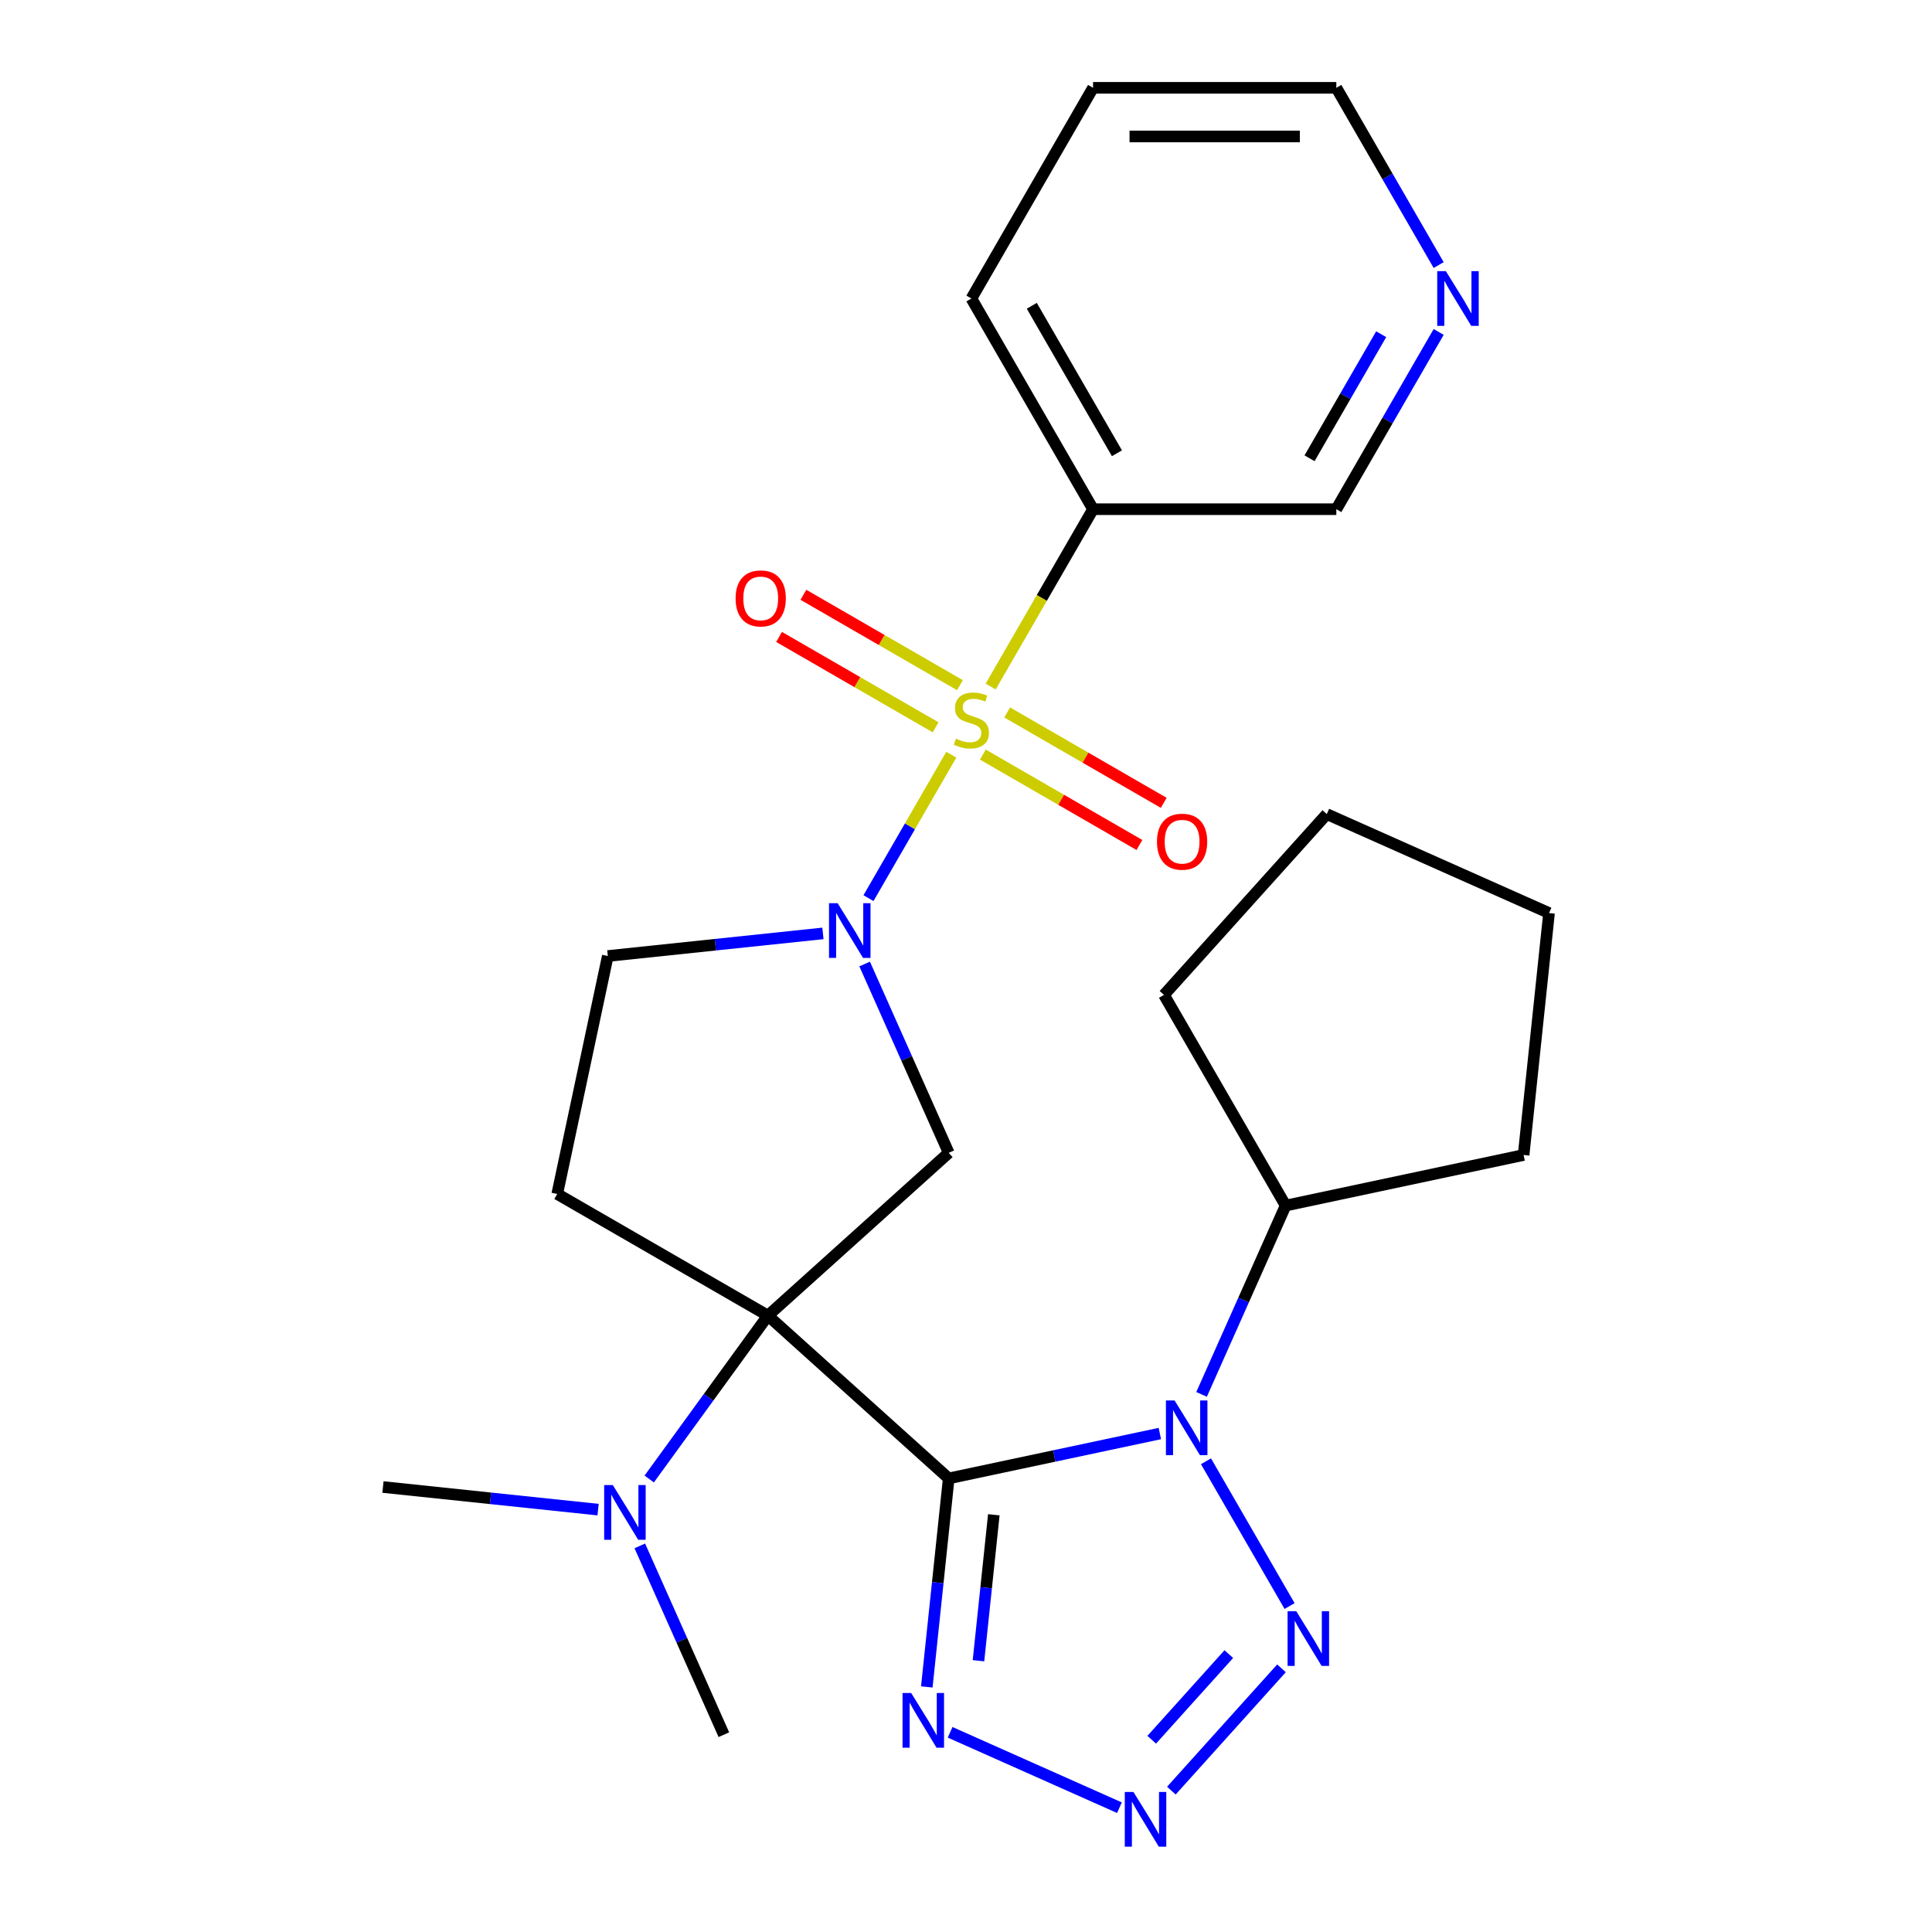 <?xml version='1.0' encoding='iso-8859-1'?>
<svg version='1.1' baseProfile='full'
              xmlns='http://www.w3.org/2000/svg'
                      xmlns:rdkit='http://www.rdkit.org/xml'
                      xmlns:xlink='http://www.w3.org/1999/xlink'
                  xml:space='preserve'
width='1000px' height='1000px' viewBox='0 0 1000 1000'>
<!-- END OF HEADER -->
<rect style='opacity:1.0;fill:#FFFFFF;stroke:none' width='1000' height='1000' x='0' y='0'> </rect>
<path class='bond-0' d='M 491.053,765.223 L 397.473,680.964' style='fill:none;fill-rule:evenodd;stroke:#000000;stroke-width:6px;stroke-linecap:butt;stroke-linejoin:miter;stroke-opacity:1' />
<path class='bond-2' d='M 491.053,765.223 L 545.695,753.609' style='fill:none;fill-rule:evenodd;stroke:#000000;stroke-width:6px;stroke-linecap:butt;stroke-linejoin:miter;stroke-opacity:1' />
<path class='bond-2' d='M 545.695,753.609 L 600.337,741.994' style='fill:none;fill-rule:evenodd;stroke:#0000FF;stroke-width:6px;stroke-linecap:butt;stroke-linejoin:miter;stroke-opacity:1' />
<path class='bond-4' d='M 491.053,765.223 L 485.381,819.186' style='fill:none;fill-rule:evenodd;stroke:#000000;stroke-width:6px;stroke-linecap:butt;stroke-linejoin:miter;stroke-opacity:1' />
<path class='bond-4' d='M 485.381,819.186 L 479.709,873.149' style='fill:none;fill-rule:evenodd;stroke:#0000FF;stroke-width:6px;stroke-linecap:butt;stroke-linejoin:miter;stroke-opacity:1' />
<path class='bond-4' d='M 514.398,784.045 L 510.428,821.819' style='fill:none;fill-rule:evenodd;stroke:#000000;stroke-width:6px;stroke-linecap:butt;stroke-linejoin:miter;stroke-opacity:1' />
<path class='bond-4' d='M 510.428,821.819 L 506.457,859.593' style='fill:none;fill-rule:evenodd;stroke:#0000FF;stroke-width:6px;stroke-linecap:butt;stroke-linejoin:miter;stroke-opacity:1' />
<path class='bond-7' d='M 397.473,680.964 L 491.053,596.705' style='fill:none;fill-rule:evenodd;stroke:#000000;stroke-width:6px;stroke-linecap:butt;stroke-linejoin:miter;stroke-opacity:1' />
<path class='bond-8' d='M 397.473,680.964 L 288.42,618.002' style='fill:none;fill-rule:evenodd;stroke:#000000;stroke-width:6px;stroke-linecap:butt;stroke-linejoin:miter;stroke-opacity:1' />
<path class='bond-10' d='M 397.473,680.964 L 366.752,723.247' style='fill:none;fill-rule:evenodd;stroke:#000000;stroke-width:6px;stroke-linecap:butt;stroke-linejoin:miter;stroke-opacity:1' />
<path class='bond-10' d='M 366.752,723.247 L 336.032,765.53' style='fill:none;fill-rule:evenodd;stroke:#0000FF;stroke-width:6px;stroke-linecap:butt;stroke-linejoin:miter;stroke-opacity:1' />
<path class='bond-1' d='M 492.388,390.642 L 470.958,427.761' style='fill:none;fill-rule:evenodd;stroke:#CCCC00;stroke-width:6px;stroke-linecap:butt;stroke-linejoin:miter;stroke-opacity:1' />
<path class='bond-1' d='M 470.958,427.761 L 449.527,464.88' style='fill:none;fill-rule:evenodd;stroke:#0000FF;stroke-width:6px;stroke-linecap:butt;stroke-linejoin:miter;stroke-opacity:1' />
<path class='bond-9' d='M 512.766,355.346 L 539.262,309.454' style='fill:none;fill-rule:evenodd;stroke:#CCCC00;stroke-width:6px;stroke-linecap:butt;stroke-linejoin:miter;stroke-opacity:1' />
<path class='bond-9' d='M 539.262,309.454 L 565.759,263.561' style='fill:none;fill-rule:evenodd;stroke:#000000;stroke-width:6px;stroke-linecap:butt;stroke-linejoin:miter;stroke-opacity:1' />
<path class='bond-11' d='M 496.865,354.649 L 456.35,331.258' style='fill:none;fill-rule:evenodd;stroke:#CCCC00;stroke-width:6px;stroke-linecap:butt;stroke-linejoin:miter;stroke-opacity:1' />
<path class='bond-11' d='M 456.35,331.258 L 415.835,307.866' style='fill:none;fill-rule:evenodd;stroke:#FF0000;stroke-width:6px;stroke-linecap:butt;stroke-linejoin:miter;stroke-opacity:1' />
<path class='bond-11' d='M 484.272,376.46 L 443.757,353.068' style='fill:none;fill-rule:evenodd;stroke:#CCCC00;stroke-width:6px;stroke-linecap:butt;stroke-linejoin:miter;stroke-opacity:1' />
<path class='bond-11' d='M 443.757,353.068 L 403.242,329.677' style='fill:none;fill-rule:evenodd;stroke:#FF0000;stroke-width:6px;stroke-linecap:butt;stroke-linejoin:miter;stroke-opacity:1' />
<path class='bond-12' d='M 508.729,390.579 L 549.244,413.971' style='fill:none;fill-rule:evenodd;stroke:#CCCC00;stroke-width:6px;stroke-linecap:butt;stroke-linejoin:miter;stroke-opacity:1' />
<path class='bond-12' d='M 549.244,413.971 L 589.759,437.362' style='fill:none;fill-rule:evenodd;stroke:#FF0000;stroke-width:6px;stroke-linecap:butt;stroke-linejoin:miter;stroke-opacity:1' />
<path class='bond-12' d='M 521.321,368.769 L 561.836,392.16' style='fill:none;fill-rule:evenodd;stroke:#CCCC00;stroke-width:6px;stroke-linecap:butt;stroke-linejoin:miter;stroke-opacity:1' />
<path class='bond-12' d='M 561.836,392.16 L 602.351,415.551' style='fill:none;fill-rule:evenodd;stroke:#FF0000;stroke-width:6px;stroke-linecap:butt;stroke-linejoin:miter;stroke-opacity:1' />
<path class='bond-5' d='M 624.217,756.351 L 667.482,831.287' style='fill:none;fill-rule:evenodd;stroke:#0000FF;stroke-width:6px;stroke-linecap:butt;stroke-linejoin:miter;stroke-opacity:1' />
<path class='bond-14' d='M 621.931,721.734 L 643.687,672.87' style='fill:none;fill-rule:evenodd;stroke:#0000FF;stroke-width:6px;stroke-linecap:butt;stroke-linejoin:miter;stroke-opacity:1' />
<path class='bond-14' d='M 643.687,672.87 L 665.442,624.005' style='fill:none;fill-rule:evenodd;stroke:#000000;stroke-width:6px;stroke-linecap:butt;stroke-linejoin:miter;stroke-opacity:1' />
<path class='bond-3' d='M 447.541,498.975 L 469.297,547.84' style='fill:none;fill-rule:evenodd;stroke:#0000FF;stroke-width:6px;stroke-linecap:butt;stroke-linejoin:miter;stroke-opacity:1' />
<path class='bond-3' d='M 469.297,547.84 L 491.053,596.705' style='fill:none;fill-rule:evenodd;stroke:#000000;stroke-width:6px;stroke-linecap:butt;stroke-linejoin:miter;stroke-opacity:1' />
<path class='bond-27' d='M 425.947,483.127 L 370.274,488.979' style='fill:none;fill-rule:evenodd;stroke:#0000FF;stroke-width:6px;stroke-linecap:butt;stroke-linejoin:miter;stroke-opacity:1' />
<path class='bond-27' d='M 370.274,488.979 L 314.601,494.83' style='fill:none;fill-rule:evenodd;stroke:#000000;stroke-width:6px;stroke-linecap:butt;stroke-linejoin:miter;stroke-opacity:1' />
<path class='bond-6' d='M 491.778,896.641 L 579.419,935.661' style='fill:none;fill-rule:evenodd;stroke:#0000FF;stroke-width:6px;stroke-linecap:butt;stroke-linejoin:miter;stroke-opacity:1' />
<path class='bond-26' d='M 663.298,863.52 L 606.296,926.827' style='fill:none;fill-rule:evenodd;stroke:#0000FF;stroke-width:6px;stroke-linecap:butt;stroke-linejoin:miter;stroke-opacity:1' />
<path class='bond-26' d='M 636.032,856.164 L 596.131,900.479' style='fill:none;fill-rule:evenodd;stroke:#0000FF;stroke-width:6px;stroke-linecap:butt;stroke-linejoin:miter;stroke-opacity:1' />
<path class='bond-13' d='M 288.42,618.002 L 314.601,494.83' style='fill:none;fill-rule:evenodd;stroke:#000000;stroke-width:6px;stroke-linecap:butt;stroke-linejoin:miter;stroke-opacity:1' />
<path class='bond-16' d='M 565.759,263.561 L 691.682,263.561' style='fill:none;fill-rule:evenodd;stroke:#000000;stroke-width:6px;stroke-linecap:butt;stroke-linejoin:miter;stroke-opacity:1' />
<path class='bond-17' d='M 565.759,263.561 L 502.797,154.508' style='fill:none;fill-rule:evenodd;stroke:#000000;stroke-width:6px;stroke-linecap:butt;stroke-linejoin:miter;stroke-opacity:1' />
<path class='bond-17' d='M 578.125,234.611 L 534.052,158.273' style='fill:none;fill-rule:evenodd;stroke:#000000;stroke-width:6px;stroke-linecap:butt;stroke-linejoin:miter;stroke-opacity:1' />
<path class='bond-18' d='M 309.569,781.379 L 253.896,775.527' style='fill:none;fill-rule:evenodd;stroke:#0000FF;stroke-width:6px;stroke-linecap:butt;stroke-linejoin:miter;stroke-opacity:1' />
<path class='bond-18' d='M 253.896,775.527 L 198.223,769.676' style='fill:none;fill-rule:evenodd;stroke:#000000;stroke-width:6px;stroke-linecap:butt;stroke-linejoin:miter;stroke-opacity:1' />
<path class='bond-19' d='M 331.163,800.147 L 352.919,849.011' style='fill:none;fill-rule:evenodd;stroke:#0000FF;stroke-width:6px;stroke-linecap:butt;stroke-linejoin:miter;stroke-opacity:1' />
<path class='bond-19' d='M 352.919,849.011 L 374.675,897.876' style='fill:none;fill-rule:evenodd;stroke:#000000;stroke-width:6px;stroke-linecap:butt;stroke-linejoin:miter;stroke-opacity:1' />
<path class='bond-21' d='M 665.442,624.005 L 788.615,597.824' style='fill:none;fill-rule:evenodd;stroke:#000000;stroke-width:6px;stroke-linecap:butt;stroke-linejoin:miter;stroke-opacity:1' />
<path class='bond-22' d='M 665.442,624.005 L 602.481,514.952' style='fill:none;fill-rule:evenodd;stroke:#000000;stroke-width:6px;stroke-linecap:butt;stroke-linejoin:miter;stroke-opacity:1' />
<path class='bond-15' d='M 744.651,171.816 L 718.167,217.688' style='fill:none;fill-rule:evenodd;stroke:#0000FF;stroke-width:6px;stroke-linecap:butt;stroke-linejoin:miter;stroke-opacity:1' />
<path class='bond-15' d='M 718.167,217.688 L 691.682,263.561' style='fill:none;fill-rule:evenodd;stroke:#000000;stroke-width:6px;stroke-linecap:butt;stroke-linejoin:miter;stroke-opacity:1' />
<path class='bond-15' d='M 714.895,172.985 L 696.356,205.096' style='fill:none;fill-rule:evenodd;stroke:#0000FF;stroke-width:6px;stroke-linecap:butt;stroke-linejoin:miter;stroke-opacity:1' />
<path class='bond-15' d='M 696.356,205.096 L 677.817,237.207' style='fill:none;fill-rule:evenodd;stroke:#000000;stroke-width:6px;stroke-linecap:butt;stroke-linejoin:miter;stroke-opacity:1' />
<path class='bond-29' d='M 744.651,137.2 L 718.167,91.327' style='fill:none;fill-rule:evenodd;stroke:#0000FF;stroke-width:6px;stroke-linecap:butt;stroke-linejoin:miter;stroke-opacity:1' />
<path class='bond-29' d='M 718.167,91.327 L 691.682,45.455' style='fill:none;fill-rule:evenodd;stroke:#000000;stroke-width:6px;stroke-linecap:butt;stroke-linejoin:miter;stroke-opacity:1' />
<path class='bond-23' d='M 502.797,154.508 L 565.759,45.455' style='fill:none;fill-rule:evenodd;stroke:#000000;stroke-width:6px;stroke-linecap:butt;stroke-linejoin:miter;stroke-opacity:1' />
<path class='bond-20' d='M 691.682,45.455 L 565.759,45.455' style='fill:none;fill-rule:evenodd;stroke:#000000;stroke-width:6px;stroke-linecap:butt;stroke-linejoin:miter;stroke-opacity:1' />
<path class='bond-20' d='M 672.794,70.639 L 584.647,70.639' style='fill:none;fill-rule:evenodd;stroke:#000000;stroke-width:6px;stroke-linecap:butt;stroke-linejoin:miter;stroke-opacity:1' />
<path class='bond-24' d='M 788.615,597.824 L 801.777,472.59' style='fill:none;fill-rule:evenodd;stroke:#000000;stroke-width:6px;stroke-linecap:butt;stroke-linejoin:miter;stroke-opacity:1' />
<path class='bond-25' d='M 602.481,514.952 L 686.74,421.372' style='fill:none;fill-rule:evenodd;stroke:#000000;stroke-width:6px;stroke-linecap:butt;stroke-linejoin:miter;stroke-opacity:1' />
<path class='bond-28' d='M 801.777,472.59 L 686.74,421.372' style='fill:none;fill-rule:evenodd;stroke:#000000;stroke-width:6px;stroke-linecap:butt;stroke-linejoin:miter;stroke-opacity:1' />
<path  class='atom-2' d='M 494.797 382.334
Q 495.117 382.454, 496.437 383.014
Q 497.757 383.574, 499.197 383.934
Q 500.677 384.254, 502.117 384.254
Q 504.797 384.254, 506.357 382.974
Q 507.917 381.654, 507.917 379.374
Q 507.917 377.814, 507.117 376.854
Q 506.357 375.894, 505.157 375.374
Q 503.957 374.854, 501.957 374.254
Q 499.437 373.494, 497.917 372.774
Q 496.437 372.054, 495.357 370.534
Q 494.317 369.014, 494.317 366.454
Q 494.317 362.894, 496.717 360.694
Q 499.157 358.494, 503.957 358.494
Q 507.237 358.494, 510.957 360.054
L 510.037 363.134
Q 506.637 361.734, 504.077 361.734
Q 501.317 361.734, 499.797 362.894
Q 498.277 364.014, 498.317 365.974
Q 498.317 367.494, 499.077 368.414
Q 499.877 369.334, 500.997 369.854
Q 502.157 370.374, 504.077 370.974
Q 506.637 371.774, 508.157 372.574
Q 509.677 373.374, 510.757 375.014
Q 511.877 376.614, 511.877 379.374
Q 511.877 383.294, 509.237 385.414
Q 506.637 387.494, 502.277 387.494
Q 499.757 387.494, 497.837 386.934
Q 495.957 386.414, 493.717 385.494
L 494.797 382.334
' fill='#CCCC00'/>
<path  class='atom-3' d='M 607.965 724.882
L 617.245 739.882
Q 618.165 741.362, 619.645 744.042
Q 621.125 746.722, 621.205 746.882
L 621.205 724.882
L 624.965 724.882
L 624.965 753.202
L 621.085 753.202
L 611.125 736.802
Q 609.965 734.882, 608.725 732.682
Q 607.525 730.482, 607.165 729.802
L 607.165 753.202
L 603.485 753.202
L 603.485 724.882
L 607.965 724.882
' fill='#0000FF'/>
<path  class='atom-4' d='M 433.575 467.507
L 442.855 482.507
Q 443.775 483.987, 445.255 486.667
Q 446.735 489.347, 446.815 489.507
L 446.815 467.507
L 450.575 467.507
L 450.575 495.827
L 446.695 495.827
L 436.735 479.427
Q 435.575 477.507, 434.335 475.307
Q 433.135 473.107, 432.775 472.427
L 432.775 495.827
L 429.095 495.827
L 429.095 467.507
L 433.575 467.507
' fill='#0000FF'/>
<path  class='atom-5' d='M 471.63 876.297
L 480.91 891.297
Q 481.83 892.777, 483.31 895.457
Q 484.79 898.137, 484.87 898.297
L 484.87 876.297
L 488.63 876.297
L 488.63 904.617
L 484.75 904.617
L 474.79 888.217
Q 473.63 886.297, 472.39 884.097
Q 471.19 881.897, 470.83 881.217
L 470.83 904.617
L 467.15 904.617
L 467.15 876.297
L 471.63 876.297
' fill='#0000FF'/>
<path  class='atom-6' d='M 670.927 833.936
L 680.207 848.936
Q 681.127 850.416, 682.607 853.096
Q 684.087 855.776, 684.167 855.936
L 684.167 833.936
L 687.927 833.936
L 687.927 862.256
L 684.047 862.256
L 674.087 845.856
Q 672.927 843.936, 671.687 841.736
Q 670.487 839.536, 670.127 838.856
L 670.127 862.256
L 666.447 862.256
L 666.447 833.936
L 670.927 833.936
' fill='#0000FF'/>
<path  class='atom-7' d='M 586.667 927.515
L 595.947 942.515
Q 596.867 943.995, 598.347 946.675
Q 599.827 949.355, 599.907 949.515
L 599.907 927.515
L 603.667 927.515
L 603.667 955.835
L 599.787 955.835
L 589.827 939.435
Q 588.667 937.515, 587.427 935.315
Q 586.227 933.115, 585.867 932.435
L 585.867 955.835
L 582.187 955.835
L 582.187 927.515
L 586.667 927.515
' fill='#0000FF'/>
<path  class='atom-11' d='M 317.197 768.678
L 326.477 783.678
Q 327.397 785.158, 328.877 787.838
Q 330.357 790.518, 330.437 790.678
L 330.437 768.678
L 334.197 768.678
L 334.197 796.998
L 330.317 796.998
L 320.357 780.598
Q 319.197 778.678, 317.957 776.478
Q 316.757 774.278, 316.397 773.598
L 316.397 796.998
L 312.717 796.998
L 312.717 768.678
L 317.197 768.678
' fill='#0000FF'/>
<path  class='atom-12' d='M 380.743 309.732
Q 380.743 302.932, 384.103 299.132
Q 387.463 295.332, 393.743 295.332
Q 400.023 295.332, 403.383 299.132
Q 406.743 302.932, 406.743 309.732
Q 406.743 316.612, 403.343 320.532
Q 399.943 324.412, 393.743 324.412
Q 387.503 324.412, 384.103 320.532
Q 380.743 316.652, 380.743 309.732
M 393.743 321.212
Q 398.063 321.212, 400.383 318.332
Q 402.743 315.412, 402.743 309.732
Q 402.743 304.172, 400.383 301.372
Q 398.063 298.532, 393.743 298.532
Q 389.423 298.532, 387.063 301.332
Q 384.743 304.132, 384.743 309.732
Q 384.743 315.452, 387.063 318.332
Q 389.423 321.212, 393.743 321.212
' fill='#FF0000'/>
<path  class='atom-13' d='M 598.85 435.656
Q 598.85 428.856, 602.21 425.056
Q 605.57 421.256, 611.85 421.256
Q 618.13 421.256, 621.49 425.056
Q 624.85 428.856, 624.85 435.656
Q 624.85 442.536, 621.45 446.456
Q 618.05 450.336, 611.85 450.336
Q 605.61 450.336, 602.21 446.456
Q 598.85 442.576, 598.85 435.656
M 611.85 447.136
Q 616.17 447.136, 618.49 444.256
Q 620.85 441.336, 620.85 435.656
Q 620.85 430.096, 618.49 427.296
Q 616.17 424.456, 611.85 424.456
Q 607.53 424.456, 605.17 427.256
Q 602.85 430.056, 602.85 435.656
Q 602.85 441.376, 605.17 444.256
Q 607.53 447.136, 611.85 447.136
' fill='#FF0000'/>
<path  class='atom-16' d='M 748.384 140.348
L 757.664 155.348
Q 758.584 156.828, 760.064 159.508
Q 761.544 162.188, 761.624 162.348
L 761.624 140.348
L 765.384 140.348
L 765.384 168.668
L 761.504 168.668
L 751.544 152.268
Q 750.384 150.348, 749.144 148.148
Q 747.944 145.948, 747.584 145.268
L 747.584 168.668
L 743.904 168.668
L 743.904 140.348
L 748.384 140.348
' fill='#0000FF'/>
</svg>
